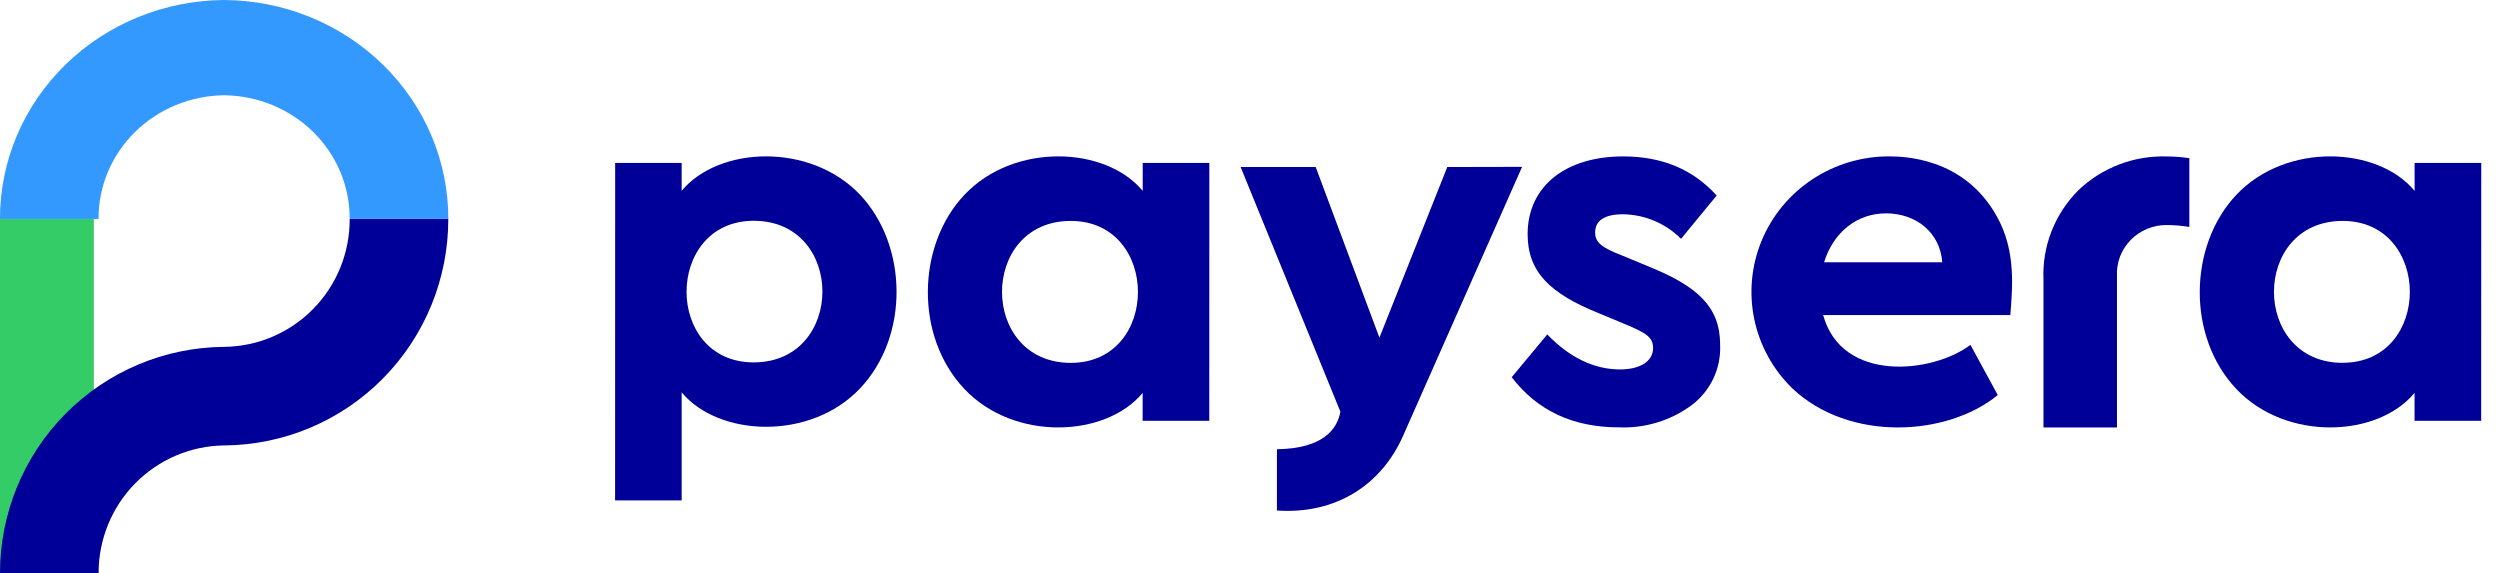<svg height="25" viewBox="0 0 109 25" width="109" xmlns="http://www.w3.org/2000/svg"><g fill="none" transform="translate(0 0)"><path d="m4.091 9.545h-4.091v15.455h4.091z" fill="#3c6"/><path d="m15.246 9.545c.009 1.466-.562 2.875-1.586 3.92-1.025 1.045-2.421 1.641-3.882 1.658-2.601.017-5.089 1.066-6.921 2.916-1.832 1.851-2.859 4.353-2.857 6.96h4.299c-.006-1.466.566-2.875 1.591-3.92 1.026-1.045 2.422-1.641 3.884-1.658 2.6-.017 5.088-1.065 6.919-2.916 1.831-1.851 2.857-4.354 2.852-6.961z" fill="#009"/><path d="m9.774 0c-2.601.017-5.089 1.03-6.921 2.819-1.832 1.789-2.858 4.207-2.854 6.726h4.298c-.008-1.417.563-2.779 1.589-3.789 1.026-1.01 2.422-1.586 3.885-1.602 1.463.015 2.86.591 3.886 1.601 1.026 1.01 1.597 2.373 1.588 3.79h4.301c.005-2.519-1.021-4.937-2.852-6.726-1.831-1.789-4.319-2.802-6.92-2.819z" fill="#39f"/><g fill="#009"><path d="m74.847 8.523-1.554 1.89c-.671-.675-1.582-1.059-2.535-1.071-.798 0-1.21.273-1.21.798 0 .431.294.66 1.178 1.001l1.098.455c2.19.88 3.174 1.775 3.174 3.439.022.509-.08 1.016-.299 1.476s-.548.86-.958 1.165c-.911.666-2.021 1.003-3.15.957-2.011 0-3.562-.728-4.681-2.186l1.551-1.866c.983 1.024 2.061 1.526 3.173 1.526.821 0 1.44-.32 1.44-.933 0-.478-.321-.66-1.178-1.024l-1.21-.502c-2.079-.842-3.082-1.775-3.082-3.436 0-2.116 1.69-3.392 4.157-3.392 1.705-.003 3.056.566 4.086 1.705z"/><path d="m52.727 7.105h-2.905v1.218c-1.604-1.943-5.599-2.128-7.774.173-2.075 2.193-2.174 6.165 0 8.464 2.174 2.299 6.167 2.114 7.771.17v1.218h2.905zm-6.04 8.716c-3.996 0-4.002-6.189 0-6.189 3.896 0 3.911 6.189 0 6.189z"/><path d="m26.818 21.818h2.903v-4.712c1.607 1.939 5.604 2.123 7.776-.17 2.172-2.293 2.075-6.256 0-8.446-2.175-2.293-6.172-2.109-7.776-.17v-1.215h-2.9zm6.042-12.192c4 0 3.994 6.174 0 6.174-3.912 0-3.894-6.174.006-6.174z"/><path d="m108.182 7.105h-2.905v1.218c-1.607-1.943-5.599-2.128-7.774.173-2.075 2.196-2.174 6.164 0 8.463 2.174 2.298 6.167 2.116 7.771.17v1.218h2.905zm-6.04 8.715c-3.993 0-3.999-6.188 0-6.188 3.896 0 3.911 6.185-.003 6.185z"/><path d="m63.102 7.282-2.959 7.439-2.779-7.439h-3.273l4.35 10.667c-.136.761-.749 1.608-2.767 1.638v2.671c2.622.18 4.584-1.163 5.507-3.272l5.182-11.711z"/><path d="m95.455 9.896v-3c-.328-.048-.659-.073-.99-.075-.708-.021-1.412.098-2.072.35-.66.252-1.261.632-1.768 1.117-.514.512-.915 1.123-1.178 1.794-.263.671-.382 1.388-.351 2.106v6.448h3.204v-6.601c-.015-.29.031-.579.135-.851.104-.271.264-.519.469-.728.205-.208.452-.373.726-.484.273-.111.566-.166.862-.161.323.003.645.031.963.084z"/><path d="m82.343 6.818c-1.187.002-2.346.352-3.331 1.005-.985.653-1.751 1.58-2.201 2.663-.45 1.083-.564 2.274-.327 3.421.237 1.147.813 2.199 1.657 3.022 2.494 2.363 6.773 2.093 8.961.294l-1.191-2.187c-1.637 1.242-5.607 1.676-6.422-1.3h8.163c.077-1.133.274-2.768-.595-4.31-1.441-2.589-4.119-2.607-4.714-2.607zm-.116 2.484c1.312 0 2.36.831 2.455 2.134h-5.152c.402-1.303 1.429-2.134 2.696-2.134z"/></g></g></svg>